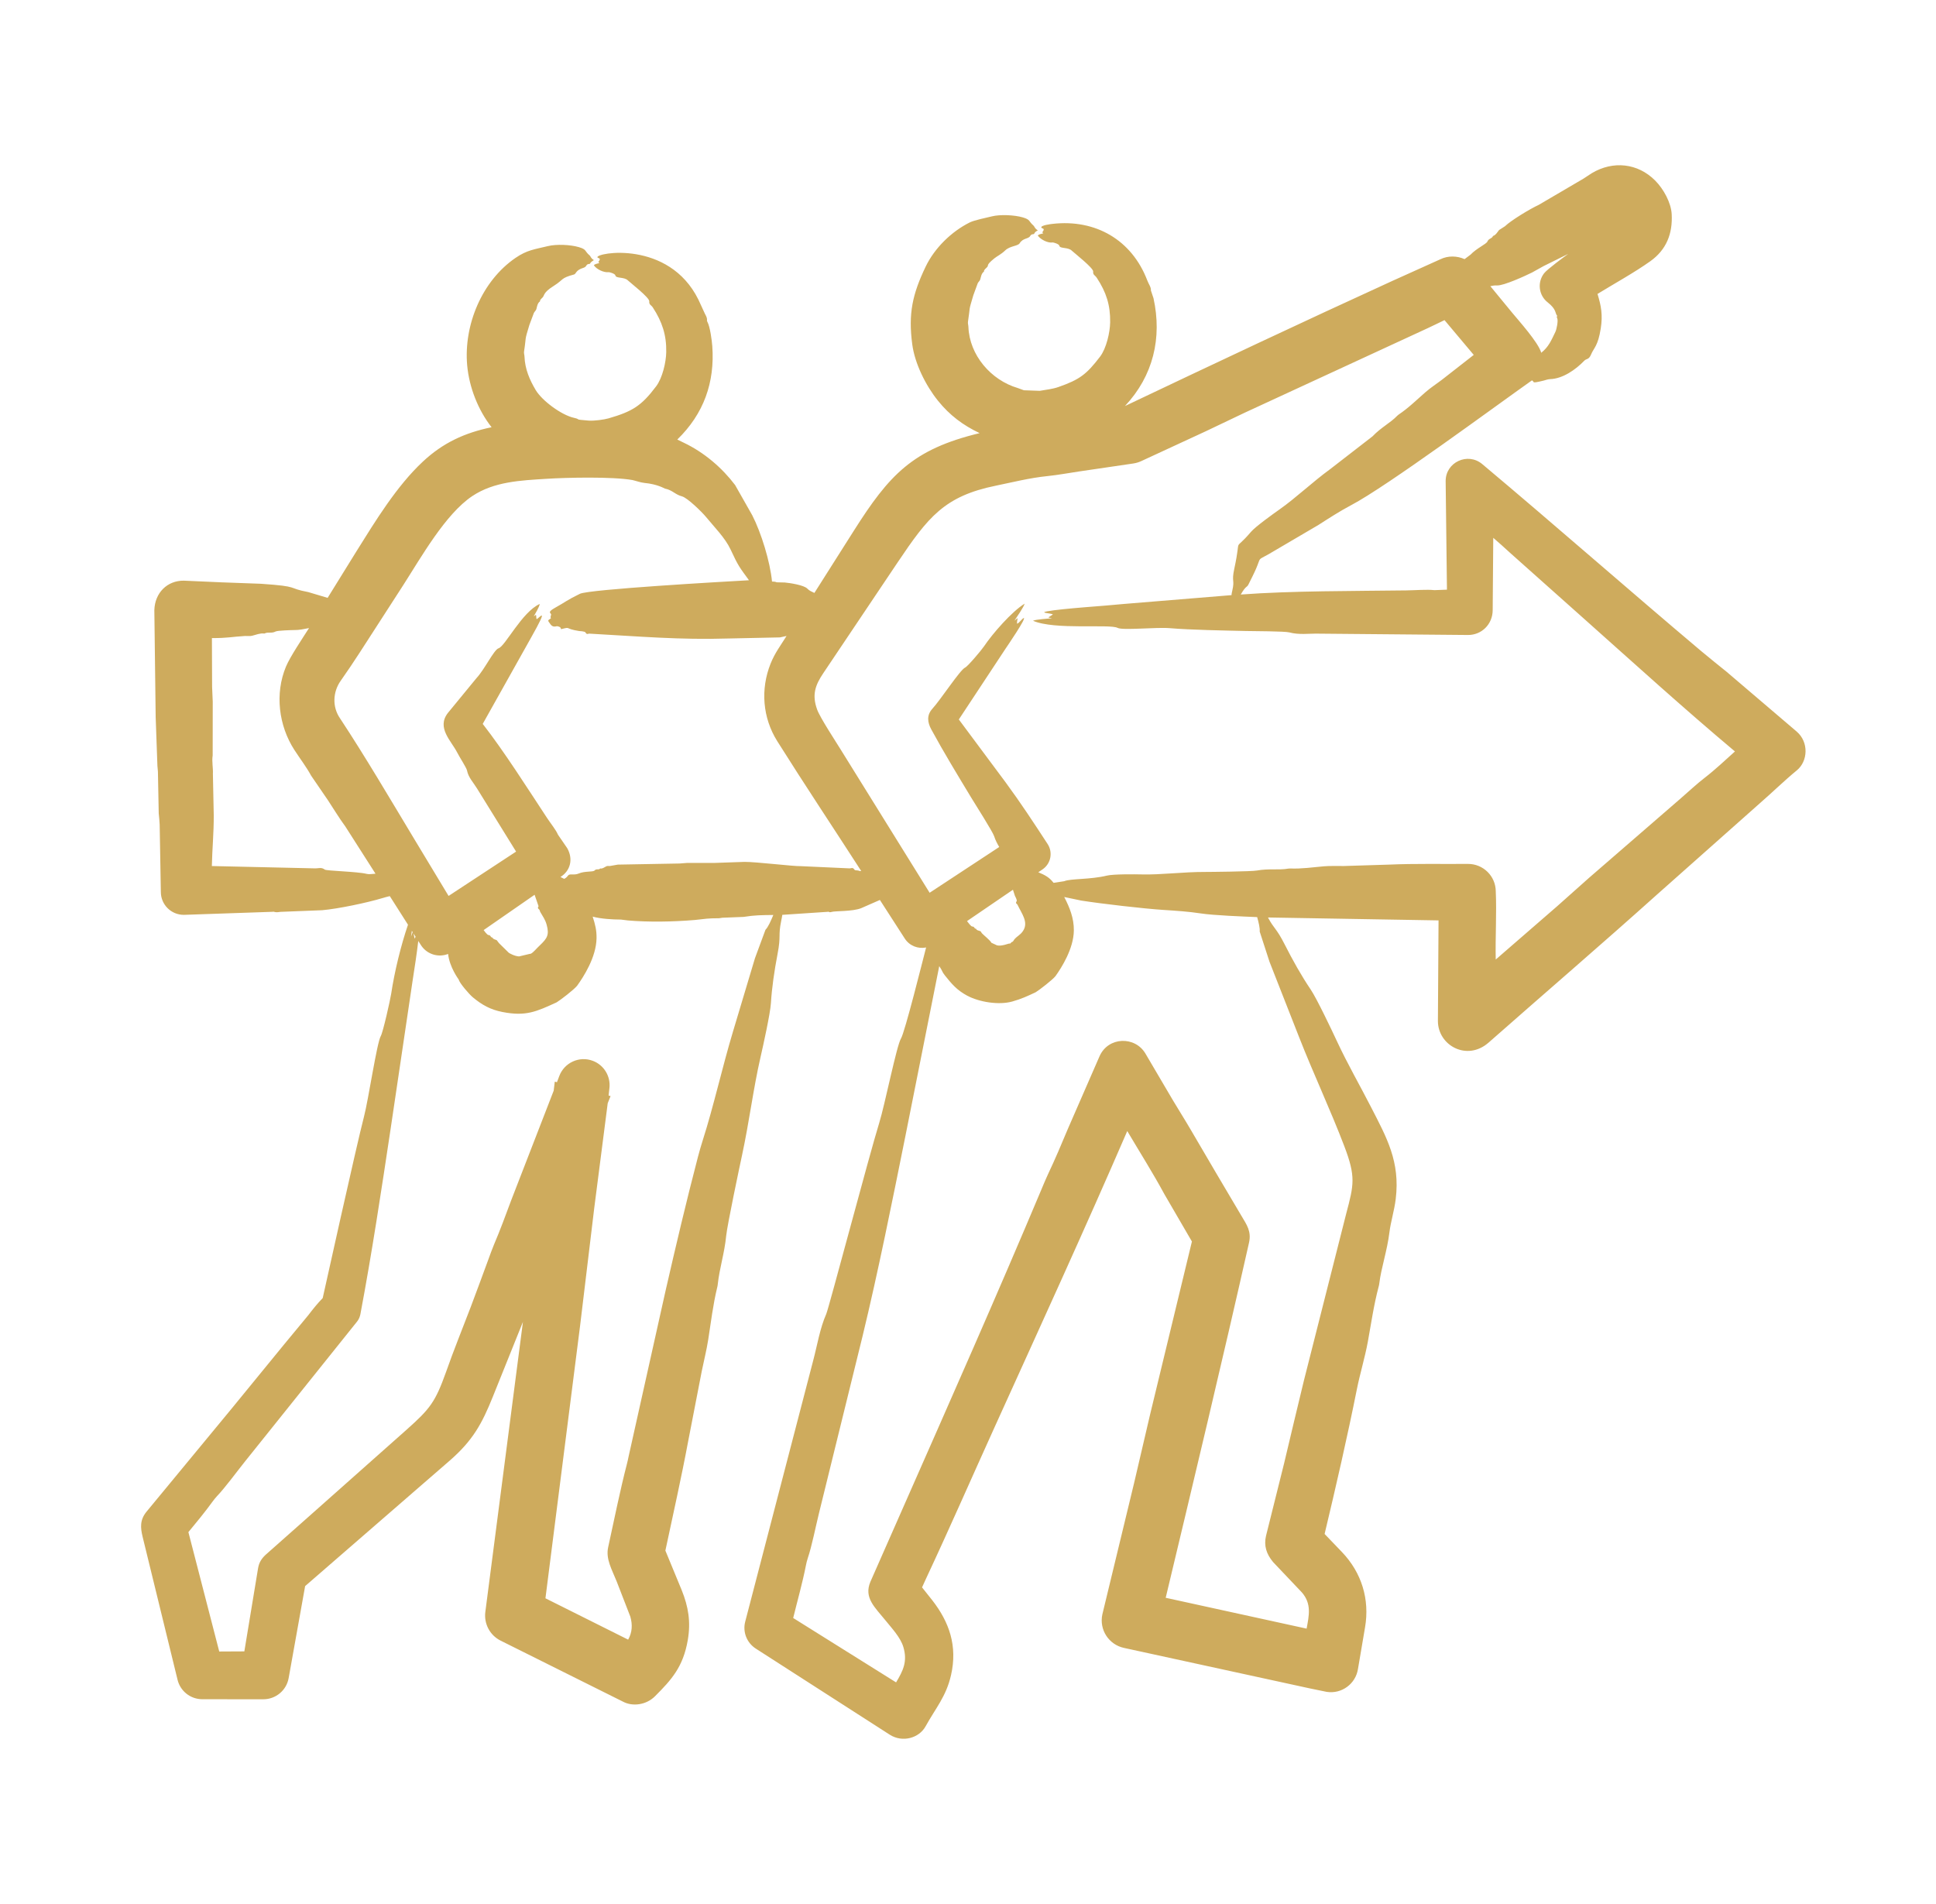 <svg width="61" height="60" viewBox="0 0 61 60" fill="none" xmlns="http://www.w3.org/2000/svg">
<path fill-rule="evenodd" clip-rule="evenodd" d="M53.717 24.506C53.457 24.707 53.211 24.938 52.959 25.157L50.055 27.674C49.722 27.97 49.39 28.266 49.057 28.563L47.128 30.237C47.113 29.54 47.16 28.753 47.129 28.088C47.126 27.607 46.732 27.221 46.251 27.224C45.423 27.231 44.594 27.21 43.767 27.246L42.352 27.29C42.14 27.294 41.927 27.281 41.716 27.299C41.361 27.33 41.014 27.383 40.645 27.368C40.627 27.367 40.607 27.369 40.59 27.372C40.316 27.424 39.971 27.365 39.606 27.432C39.429 27.465 38.116 27.477 37.972 27.477C37.274 27.475 36.589 27.57 35.979 27.555C35.76 27.55 35.082 27.543 34.879 27.592C34.351 27.721 33.731 27.683 33.531 27.769L33.196 27.82C33.065 27.649 32.928 27.575 32.715 27.487L32.852 27.394C33.112 27.215 33.181 26.86 33.008 26.596C32.568 25.922 32.171 25.315 31.687 24.656L30.211 22.672L31.684 20.44C31.736 20.363 32.356 19.458 32.255 19.475C32.18 19.518 32.117 19.633 32.044 19.654C32.044 19.449 32.124 19.44 31.963 19.558C32.039 19.444 32.255 19.131 32.285 19.023C31.882 19.269 31.272 19.968 31.005 20.367C30.932 20.478 30.495 20.998 30.409 21.037C30.251 21.108 29.646 22.039 29.377 22.335C29.194 22.537 29.221 22.762 29.344 22.987C29.73 23.698 30.18 24.438 30.6 25.133C30.732 25.351 31.281 26.212 31.325 26.354C31.362 26.471 31.419 26.583 31.484 26.691L29.291 28.133L26.484 23.612C26.352 23.396 25.842 22.621 25.748 22.363C25.575 21.89 25.69 21.589 25.938 21.217L28.275 17.734C29.244 16.292 29.754 15.635 31.382 15.304C31.901 15.198 32.439 15.06 33.001 15.003C33.334 14.969 33.672 14.905 34.012 14.855L35.706 14.606C35.789 14.594 35.875 14.569 35.954 14.533V14.533L37.988 13.592C38.402 13.395 38.816 13.197 39.23 13L44.984 10.342C45.162 10.26 45.337 10.171 45.514 10.088L46.435 11.184L45.438 11.963C45.264 12.096 45.08 12.214 44.916 12.357C44.639 12.598 44.384 12.853 44.068 13.065C44.053 13.075 44.037 13.089 44.025 13.101C43.815 13.322 43.508 13.473 43.246 13.75L41.916 14.78C41.341 15.199 40.832 15.691 40.31 16.057C40.125 16.187 39.561 16.592 39.42 16.756C38.819 17.459 39.132 16.802 38.891 17.919C38.797 18.358 38.911 18.252 38.828 18.609C38.817 18.656 38.802 18.72 38.804 18.754L35.413 19.032C34.803 19.096 33.501 19.171 32.989 19.265C32.735 19.312 33.125 19.325 33.175 19.361C33.046 19.464 32.956 19.45 33.15 19.482C33.01 19.496 32.655 19.516 32.548 19.561C33.224 19.859 34.972 19.657 35.213 19.786C35.371 19.871 36.443 19.759 36.857 19.795C37.5 19.85 38.571 19.869 39.244 19.884C39.492 19.89 40.48 19.89 40.622 19.928C40.931 20.011 41.227 19.962 41.545 19.968L46.251 20.01C46.682 20.014 47.029 19.674 47.032 19.229L47.05 16.948C47.226 17.101 47.402 17.256 47.574 17.416L49.922 19.509C51.51 20.924 53.035 22.311 54.665 23.68C54.353 23.959 54.051 24.248 53.717 24.506ZM39.691 29.356C39.7 29.242 39.66 29.076 39.611 28.9C39.181 28.882 38.243 28.847 37.833 28.784C37.452 28.725 37.056 28.7 36.66 28.674C36.029 28.633 34.709 28.48 34.067 28.379L33.532 28.267C33.704 28.597 33.84 28.939 33.835 29.322C33.828 29.895 33.45 30.489 33.256 30.761C33.162 30.878 32.745 31.2 32.634 31.267C32.377 31.389 32.178 31.481 31.892 31.561C31.475 31.677 30.857 31.582 30.469 31.373C30.149 31.201 29.982 31.001 29.773 30.739C29.67 30.609 29.707 30.609 29.594 30.445L28.531 35.783C28.117 37.839 27.669 40.078 27.178 42.105L25.808 47.671C25.7 48.106 25.58 48.725 25.451 49.103C25.428 49.171 25.408 49.253 25.394 49.325C25.285 49.883 25.127 50.434 24.992 50.987L28.234 53.016C28.454 52.649 28.6 52.358 28.463 51.9C28.371 51.595 28.098 51.309 27.901 51.064C27.566 50.648 27.213 50.352 27.424 49.847L28.506 47.392C29.962 44.088 31.421 40.795 32.82 37.467C32.886 37.311 32.95 37.153 33.021 37.002C33.247 36.526 33.449 36.047 33.652 35.561L34.645 33.284C34.918 32.667 35.76 32.643 36.09 33.199L36.946 34.655C37.135 34.974 37.334 35.284 37.52 35.604C38.049 36.51 38.581 37.415 39.117 38.317C39.283 38.597 39.435 38.801 39.354 39.162C38.513 42.893 37.618 46.631 36.729 50.35L41.169 51.322C41.244 50.913 41.333 50.542 41.02 50.181L40.116 49.228C39.903 48.975 39.816 48.707 39.891 48.394L40.459 46.117C40.667 45.247 40.871 44.374 41.084 43.504L42.419 38.236C42.659 37.331 42.722 37.079 42.358 36.123C41.926 34.987 41.386 33.841 40.933 32.685L40 30.308L39.691 29.356ZM31.916 28.038L30.469 29.026C30.497 29.059 30.591 29.196 30.635 29.197C30.716 29.199 30.687 29.266 30.75 29.266C30.755 29.266 30.757 29.267 30.757 29.27C30.767 29.317 30.836 29.323 30.886 29.343C30.914 29.357 30.917 29.385 30.934 29.405C30.992 29.469 31.21 29.64 31.236 29.708L31.415 29.791C31.561 29.826 31.787 29.727 31.804 29.733C31.846 29.747 31.853 29.692 31.884 29.685C31.924 29.678 31.945 29.62 31.96 29.602C32.061 29.488 32.14 29.47 32.227 29.346C32.423 29.067 32.189 28.787 32.061 28.513C32.043 28.474 31.982 28.476 32.033 28.398C32.055 28.365 31.979 28.232 31.979 28.231L31.916 28.038ZM27.08 27.445C27.098 27.452 27.118 27.449 27.135 27.447C26.257 26.085 25.353 24.73 24.49 23.356C24.027 22.618 23.957 21.721 24.28 20.912C24.415 20.575 24.593 20.346 24.783 20.041L24.574 20.086L22.973 20.12C21.419 20.169 20.127 20.053 18.58 19.968C18.526 19.962 18.493 20.014 18.446 19.928C18.427 19.893 18.25 19.885 18.246 19.885C17.769 19.81 18.003 19.745 17.698 19.822C17.633 19.839 17.733 19.765 17.555 19.733C17.53 19.729 17.425 19.787 17.345 19.673C17.244 19.532 17.251 19.565 17.361 19.482C17.326 19.435 17.367 19.41 17.365 19.361C17.364 19.317 17.225 19.299 17.483 19.156C17.838 18.959 17.849 18.918 18.272 18.712C18.565 18.57 22.773 18.331 23.599 18.285C23.299 17.872 23.269 17.853 23.019 17.315C22.848 16.949 22.504 16.607 22.243 16.288C22.117 16.135 21.659 15.685 21.487 15.641C21.271 15.585 21.188 15.443 20.951 15.397C20.932 15.393 20.721 15.257 20.301 15.218C20.171 15.203 20.051 15.156 19.925 15.127C19.303 15.017 17.859 15.047 17.21 15.089C16.409 15.14 15.569 15.173 14.879 15.634C14.033 16.201 13.272 17.557 12.698 18.451L11.915 19.664C11.527 20.262 11.147 20.871 10.736 21.451C10.485 21.805 10.465 22.275 10.712 22.634C11.513 23.848 12.288 25.171 13.037 26.414L14.134 28.233L16.261 26.836L15.034 24.853C14.915 24.657 14.757 24.5 14.715 24.28C14.699 24.195 14.483 23.867 14.405 23.713C14.22 23.347 13.749 22.935 14.111 22.468L15.015 21.367C15.267 21.098 15.565 20.472 15.709 20.429C15.916 20.367 16.447 19.284 17.006 19.032C16.998 19.118 16.865 19.338 16.817 19.426C16.927 19.332 16.878 19.387 16.906 19.511C16.971 19.501 17.338 19.023 16.73 20.099L15.21 22.812C15.888 23.682 16.624 24.847 17.236 25.775C17.343 25.938 17.521 26.157 17.58 26.302L17.873 26.729C18.066 27.071 17.975 27.441 17.659 27.636L17.776 27.695C17.818 27.677 17.86 27.643 17.897 27.592C17.952 27.516 18.082 27.593 18.239 27.525C18.425 27.445 18.682 27.484 18.733 27.432C18.8 27.362 18.854 27.425 18.906 27.372C18.91 27.368 18.912 27.366 18.916 27.367C18.981 27.383 19.042 27.329 19.105 27.299C19.141 27.28 19.18 27.294 19.217 27.29L19.467 27.246L21.414 27.211C21.492 27.209 21.571 27.195 21.649 27.193L22.505 27.193L23.461 27.16C23.822 27.158 25.032 27.304 25.219 27.294L26.758 27.364C26.821 27.37 26.865 27.318 26.921 27.403C26.946 27.442 26.999 27.412 27.08 27.445ZM16.826 28.209C16.833 28.204 16.839 28.2 16.844 28.196L16.969 28.557C16.919 28.637 16.981 28.638 17.001 28.679C17.01 28.697 17.012 28.718 17.021 28.735C17.108 28.891 17.177 28.97 17.224 29.141C17.313 29.461 17.238 29.571 17.018 29.782C16.933 29.855 16.759 30.073 16.7 30.057L16.354 30.139C16.205 30.132 16.033 30.029 16.029 30.022L15.723 29.721L15.651 29.627C15.6 29.604 15.53 29.596 15.518 29.545C15.518 29.543 15.516 29.543 15.511 29.543C15.448 29.541 15.47 29.468 15.392 29.466C15.348 29.465 15.239 29.31 15.239 29.309L16.826 28.209ZM24.118 29.301C24.207 29.209 24.286 29.024 24.366 28.833C23.977 28.839 23.8 28.836 23.426 28.894L22.763 28.92C22.724 28.922 22.685 28.936 22.645 28.936C22.288 28.936 22.234 28.956 21.894 28.991C21.186 29.05 20.437 29.061 19.791 29.006L19.565 28.978C19.297 28.977 18.936 28.956 18.674 28.885C18.75 29.12 18.801 29.309 18.796 29.57C18.784 30.168 18.388 30.78 18.184 31.063C18.086 31.186 17.653 31.519 17.536 31.588C16.9 31.878 16.571 32.036 15.829 31.89C15.451 31.816 15.185 31.667 14.894 31.424C14.786 31.334 14.479 30.982 14.45 30.863C14.45 30.863 14.161 30.474 14.119 30.061C13.821 30.178 13.471 30.082 13.279 29.807L13.179 29.652C13.132 30.055 13.068 30.468 13.004 30.88L12.312 35.545C12.024 37.464 11.714 39.516 11.355 41.416C11.338 41.502 11.303 41.58 11.252 41.644L7.715 46.06C7.447 46.395 7.103 46.868 6.835 47.15C6.788 47.2 6.738 47.263 6.697 47.319C6.459 47.649 6.196 47.965 5.936 48.281L6.908 52.043L7.699 52.039L8.131 49.421C8.161 49.238 8.243 49.114 8.365 48.999L9.906 47.633L12.819 45.046C13.549 44.396 13.716 44.18 14.052 43.24C14.294 42.55 14.571 41.87 14.832 41.186C15.024 40.684 15.205 40.179 15.392 39.676C15.447 39.526 15.502 39.372 15.563 39.225C15.758 38.766 15.93 38.302 16.103 37.834L17.446 34.369C17.456 34.275 17.468 34.18 17.48 34.085L17.549 34.103L17.623 33.906C17.783 33.484 18.255 33.269 18.678 33.429C19.036 33.564 19.244 33.923 19.202 34.287L19.176 34.524L19.238 34.54C19.208 34.616 19.178 34.691 19.148 34.766L18.723 38.073C18.574 39.31 18.426 40.547 18.277 41.783L17.186 50.366L19.792 51.669C19.922 51.439 19.932 51.197 19.861 50.945L19.43 49.834C19.28 49.458 19.081 49.129 19.162 48.758C19.348 47.906 19.543 46.941 19.757 46.117C19.776 46.047 19.79 45.974 19.805 45.903L20.972 40.669C21.299 39.241 21.623 37.865 21.991 36.456C22.039 36.274 22.091 36.093 22.146 35.921C22.48 34.878 22.759 33.626 23.092 32.517L23.788 30.194L24.118 29.301ZM13.002 29.373L12.95 29.516C12.96 29.454 12.969 29.394 12.977 29.334L13.002 29.373ZM13.031 29.419L13.094 29.518C13.084 29.541 13.075 29.561 13.063 29.578L13.031 29.419ZM11.773 27.538C11.698 27.543 11.622 27.555 11.55 27.537C11.255 27.464 10.287 27.444 10.234 27.403C10.124 27.318 10.036 27.37 9.912 27.364L6.675 27.291C6.686 26.762 6.737 26.257 6.735 25.697L6.708 24.385C6.718 24.192 6.67 23.999 6.701 23.804L6.703 22.112C6.7 21.956 6.686 21.8 6.683 21.646L6.677 20.107C7.169 20.111 7.299 20.066 7.726 20.041C7.8 20.038 7.874 20.052 7.948 20.033C8.071 20.003 8.193 19.948 8.321 19.964C8.327 19.966 8.335 19.964 8.34 19.961C8.446 19.907 8.556 19.968 8.684 19.9C8.747 19.867 9.208 19.855 9.256 19.855C9.443 19.858 9.563 19.823 9.737 19.792C9.544 20.096 9.14 20.695 9.011 21.005C8.655 21.858 8.78 22.865 9.275 23.632C9.448 23.901 9.652 24.164 9.803 24.443L10.334 25.219C10.516 25.494 10.684 25.778 10.881 26.044L11.831 27.532C11.812 27.535 11.792 27.537 11.773 27.538ZM47.169 8.995C47.094 8.991 47.025 9.002 46.958 9.018L47.647 9.856C47.835 10.085 48.475 10.794 48.562 11.117C48.797 10.93 48.878 10.726 49.005 10.464C49.05 10.373 49.098 10.103 49.067 10.036C49.026 9.949 49.084 9.973 49.06 9.946C48.994 9.872 49.048 9.751 48.768 9.531C48.482 9.31 48.43 8.898 48.652 8.612C48.749 8.485 49.299 8.082 49.412 8.001L48.636 8.385L48.271 8.588C48.045 8.701 47.371 9.007 47.169 8.995ZM51.008 6.804C51.008 6.803 51.008 6.803 51.008 6.804V6.804ZM56.609 23.052L54.404 21.171C54.14 20.956 53.873 20.746 53.613 20.527C51.295 18.573 49.019 16.568 46.702 14.624C46.246 14.242 45.547 14.565 45.55 15.162L45.591 18.582L45.193 18.597C44.979 18.57 44.567 18.602 44.306 18.605C42.663 18.627 40.707 18.615 39.094 18.735C39.27 18.432 39.281 18.531 39.34 18.411C39.422 18.244 39.507 18.083 39.582 17.908C39.738 17.541 39.611 17.667 39.965 17.468L41.539 16.544C41.881 16.325 42.223 16.103 42.574 15.918C43.696 15.329 47.114 12.802 48.268 11.987C48.372 12.031 48.208 12.098 48.636 11.994C48.706 11.975 48.773 11.95 48.843 11.947C49.239 11.935 49.65 11.647 49.921 11.364C49.983 11.299 50.061 11.342 50.131 11.172C50.219 10.959 50.351 10.906 50.437 10.349C50.502 9.929 50.453 9.65 50.335 9.262C50.865 8.937 51.507 8.583 51.997 8.233C52.506 7.871 52.706 7.362 52.672 6.745C52.652 6.393 52.423 5.963 52.153 5.691C51.605 5.138 50.823 5.058 50.157 5.456C50.066 5.511 49.981 5.575 49.891 5.63L48.479 6.458C48.227 6.572 47.612 6.942 47.417 7.131L47.234 7.248C47.177 7.317 47.133 7.405 47.047 7.434C47.044 7.436 47.04 7.439 47.038 7.444C47.007 7.522 46.906 7.511 46.865 7.612C46.835 7.689 46.523 7.824 46.335 8.024L46.146 8.166C45.914 8.061 45.628 8.05 45.381 8.171L43.86 8.857C41.041 10.146 38.244 11.465 35.446 12.795C36.338 11.843 36.619 10.647 36.345 9.399L36.263 9.153C36.271 9.048 36.198 8.966 36.149 8.837C35.661 7.558 34.516 6.9 33.162 7.055C33.119 7.06 32.782 7.098 32.811 7.173C32.824 7.206 32.93 7.187 32.865 7.285C32.825 7.345 32.836 7.309 32.874 7.353C32.814 7.369 32.727 7.382 32.7 7.423C32.785 7.549 33.023 7.668 33.17 7.64C33.183 7.638 33.367 7.685 33.378 7.743C33.396 7.844 33.651 7.782 33.769 7.898C33.858 7.98 34.457 8.45 34.444 8.557C34.431 8.663 34.502 8.67 34.557 8.753C34.858 9.212 34.987 9.616 34.979 10.157C34.974 10.472 34.861 10.977 34.661 11.239C34.236 11.795 34.021 11.961 33.349 12.196C33.168 12.26 32.95 12.283 32.759 12.316L32.26 12.298L32.069 12.228C31.22 11.979 30.546 11.188 30.513 10.303C30.512 10.249 30.491 10.194 30.499 10.14C30.581 9.603 30.504 9.856 30.668 9.304L30.807 8.925C30.829 8.88 30.874 8.852 30.887 8.801C30.907 8.731 30.922 8.616 30.998 8.563C31.018 8.55 30.97 8.538 31.075 8.445C31.194 8.339 31.021 8.394 31.331 8.141C31.422 8.068 31.539 8.019 31.675 7.889C31.822 7.748 32.07 7.756 32.126 7.668C32.237 7.491 32.401 7.538 32.459 7.437C32.506 7.356 32.571 7.397 32.586 7.364C32.611 7.303 32.654 7.288 32.7 7.26C32.591 7.19 32.6 7.14 32.564 7.109C32.402 6.969 32.476 6.924 32.224 6.85C31.964 6.774 31.513 6.753 31.253 6.818C31.07 6.863 30.697 6.939 30.558 7.008C29.98 7.295 29.445 7.818 29.164 8.406C28.75 9.271 28.615 9.881 28.743 10.848C28.823 11.456 29.166 12.146 29.553 12.627C29.925 13.089 30.345 13.401 30.866 13.649C28.754 14.159 28.023 14.957 26.9 16.729L25.66 18.685C25.574 18.641 25.507 18.622 25.435 18.547C25.333 18.44 24.893 18.37 24.727 18.356L24.474 18.35C24.424 18.327 24.374 18.328 24.325 18.326C24.265 17.7 23.986 16.791 23.702 16.237L23.162 15.285C22.751 14.742 22.194 14.262 21.553 13.955L21.34 13.851C22.177 13.04 22.526 12.046 22.443 10.908C22.429 10.72 22.373 10.296 22.288 10.141C22.25 10.071 22.32 10.081 22.212 9.89L22.005 9.441C21.072 7.553 18.765 7.961 18.824 8.11C18.837 8.142 18.943 8.124 18.877 8.222C18.851 8.261 18.838 8.241 18.886 8.289C18.821 8.309 18.742 8.317 18.712 8.36C18.794 8.483 19.021 8.597 19.183 8.577C19.196 8.575 19.379 8.62 19.39 8.68C19.409 8.78 19.668 8.721 19.782 8.835C19.875 8.922 20.467 9.381 20.457 9.495C20.448 9.609 20.517 9.607 20.57 9.69C20.864 10.14 21.002 10.561 20.992 11.095C20.987 11.412 20.873 11.911 20.673 12.175C20.207 12.794 19.925 12.965 19.177 13.183C19.036 13.224 18.716 13.267 18.549 13.254C18.034 13.213 18.345 13.225 18.082 13.166C17.693 13.08 17.081 12.63 16.879 12.291C16.686 11.967 16.542 11.632 16.526 11.24C16.525 11.185 16.503 11.131 16.512 11.076C16.589 10.576 16.516 10.772 16.68 10.24L16.821 9.863C16.842 9.817 16.887 9.789 16.901 9.737C16.919 9.671 16.934 9.553 17.01 9.5C17.033 9.485 16.976 9.486 17.088 9.382C17.167 9.309 17.095 9.23 17.451 9.007C17.771 8.805 17.656 8.766 18.086 8.65C18.156 8.631 18.135 8.514 18.379 8.441C18.5 8.404 18.452 8.331 18.554 8.319C18.641 8.308 18.531 8.31 18.712 8.197C18.602 8.127 18.618 8.082 18.576 8.047C18.411 7.908 18.494 7.862 18.236 7.787C17.97 7.709 17.532 7.69 17.265 7.755C16.84 7.859 16.61 7.876 16.243 8.127C15.184 8.852 14.607 10.243 14.72 11.512C14.783 12.207 15.066 12.927 15.489 13.463C14.63 13.641 13.954 13.958 13.325 14.545C12.498 15.316 11.826 16.422 11.241 17.357L10.323 18.84L9.713 18.658C9.009 18.526 9.494 18.483 8.222 18.396L6.987 18.351L5.789 18.298C5.269 18.294 4.878 18.681 4.863 19.229L4.905 22.597L4.958 24.084C4.958 24.162 4.974 24.239 4.976 24.317L5.001 25.63C5.012 25.749 5.027 25.867 5.031 25.987L5.068 28.111C5.07 28.51 5.395 28.831 5.794 28.829L8.589 28.733C8.651 28.716 8.636 28.768 8.832 28.735L10.152 28.683C10.656 28.639 11.568 28.447 12.055 28.3C12.13 28.277 12.205 28.257 12.282 28.239L12.855 29.14C12.631 29.795 12.428 30.628 12.326 31.313C12.296 31.511 12.067 32.529 11.999 32.645C11.874 32.858 11.609 34.653 11.469 35.187C11.245 36.039 10.168 40.904 10.168 40.905C10.008 41.069 9.859 41.254 9.712 41.447L8.96 42.356L7.289 44.4L4.619 47.634C4.403 47.897 4.424 48.141 4.494 48.43L5.595 52.936C5.681 53.288 5.996 53.546 6.377 53.547L8.299 53.548C8.684 53.548 9.025 53.273 9.095 52.88L9.614 49.982L14.176 46.022C14.899 45.391 15.187 44.863 15.527 44.017L16.477 41.655L15.292 50.796C15.245 51.159 15.428 51.529 15.775 51.701L19.621 53.619C19.93 53.788 20.364 53.728 20.638 53.453C21.163 52.927 21.525 52.527 21.671 51.682C21.77 51.106 21.689 50.631 21.48 50.111L20.965 48.863C21.21 47.711 21.47 46.56 21.686 45.402L22.111 43.21C22.177 42.882 22.261 42.556 22.313 42.226C22.4 41.673 22.463 41.125 22.6 40.56C22.608 40.532 22.612 40.501 22.615 40.474C22.671 39.954 22.827 39.498 22.881 38.942C22.913 38.609 23.318 36.691 23.379 36.411C23.606 35.362 23.735 34.303 23.962 33.317C24.039 32.982 24.271 31.939 24.29 31.612C24.321 31.118 24.397 30.598 24.499 30.064C24.613 29.474 24.514 29.507 24.615 29.015C24.627 28.958 24.642 28.884 24.649 28.829L26.089 28.733C26.121 28.716 26.108 28.768 26.211 28.735C26.305 28.705 26.869 28.726 27.133 28.619L27.724 28.36L28.51 29.579C28.659 29.808 28.928 29.908 29.18 29.857C29.078 30.248 28.509 32.532 28.388 32.727C28.253 32.943 27.877 34.825 27.706 35.374C27.384 36.415 26.114 41.227 26.033 41.409C25.834 41.858 25.75 42.395 25.619 42.886L23.481 51.1C23.395 51.421 23.526 51.77 23.821 51.956L28.037 54.666C28.437 54.92 28.959 54.773 29.164 54.4C29.481 53.825 29.811 53.463 29.965 52.788C30.174 51.873 29.914 51.118 29.368 50.42L29.052 50.022C29.098 49.92 29.143 49.819 29.191 49.718C29.92 48.16 30.633 46.528 31.347 44.953C32.75 41.856 34.169 38.762 35.518 35.642C35.91 36.305 36.322 36.955 36.691 37.637L37.555 39.123L36.24 44.563C36.072 45.284 35.904 46.006 35.735 46.727L34.733 50.874C34.63 51.353 34.933 51.825 35.412 51.929L41.273 53.206L41.803 53.315C42.275 53.387 42.716 53.063 42.788 52.59L43.009 51.288C43.163 50.401 42.903 49.555 42.279 48.905L41.736 48.339C42.091 46.854 42.457 45.261 42.756 43.762C42.85 43.294 43.009 42.768 43.098 42.282C43.204 41.702 43.284 41.127 43.442 40.533C43.45 40.506 43.456 40.474 43.459 40.445C43.517 39.962 43.708 39.41 43.778 38.837C43.818 38.505 43.933 38.148 43.977 37.782C44.12 36.604 43.692 35.85 43.202 34.894C42.841 34.189 42.463 33.537 42.125 32.812C41.971 32.48 41.49 31.467 41.297 31.181C41.005 30.749 40.734 30.266 40.475 29.755C40.213 29.239 40.138 29.268 39.952 28.912L45.326 29.004L45.306 32.176C45.307 32.943 46.222 33.455 46.905 32.853C48.66 31.306 50.459 29.761 52.198 28.2L55.467 25.297C55.837 24.976 56.218 24.602 56.617 24.274C56.964 23.988 57 23.387 56.609 23.052Z" fill="#CEAB5D"/>
</svg>
